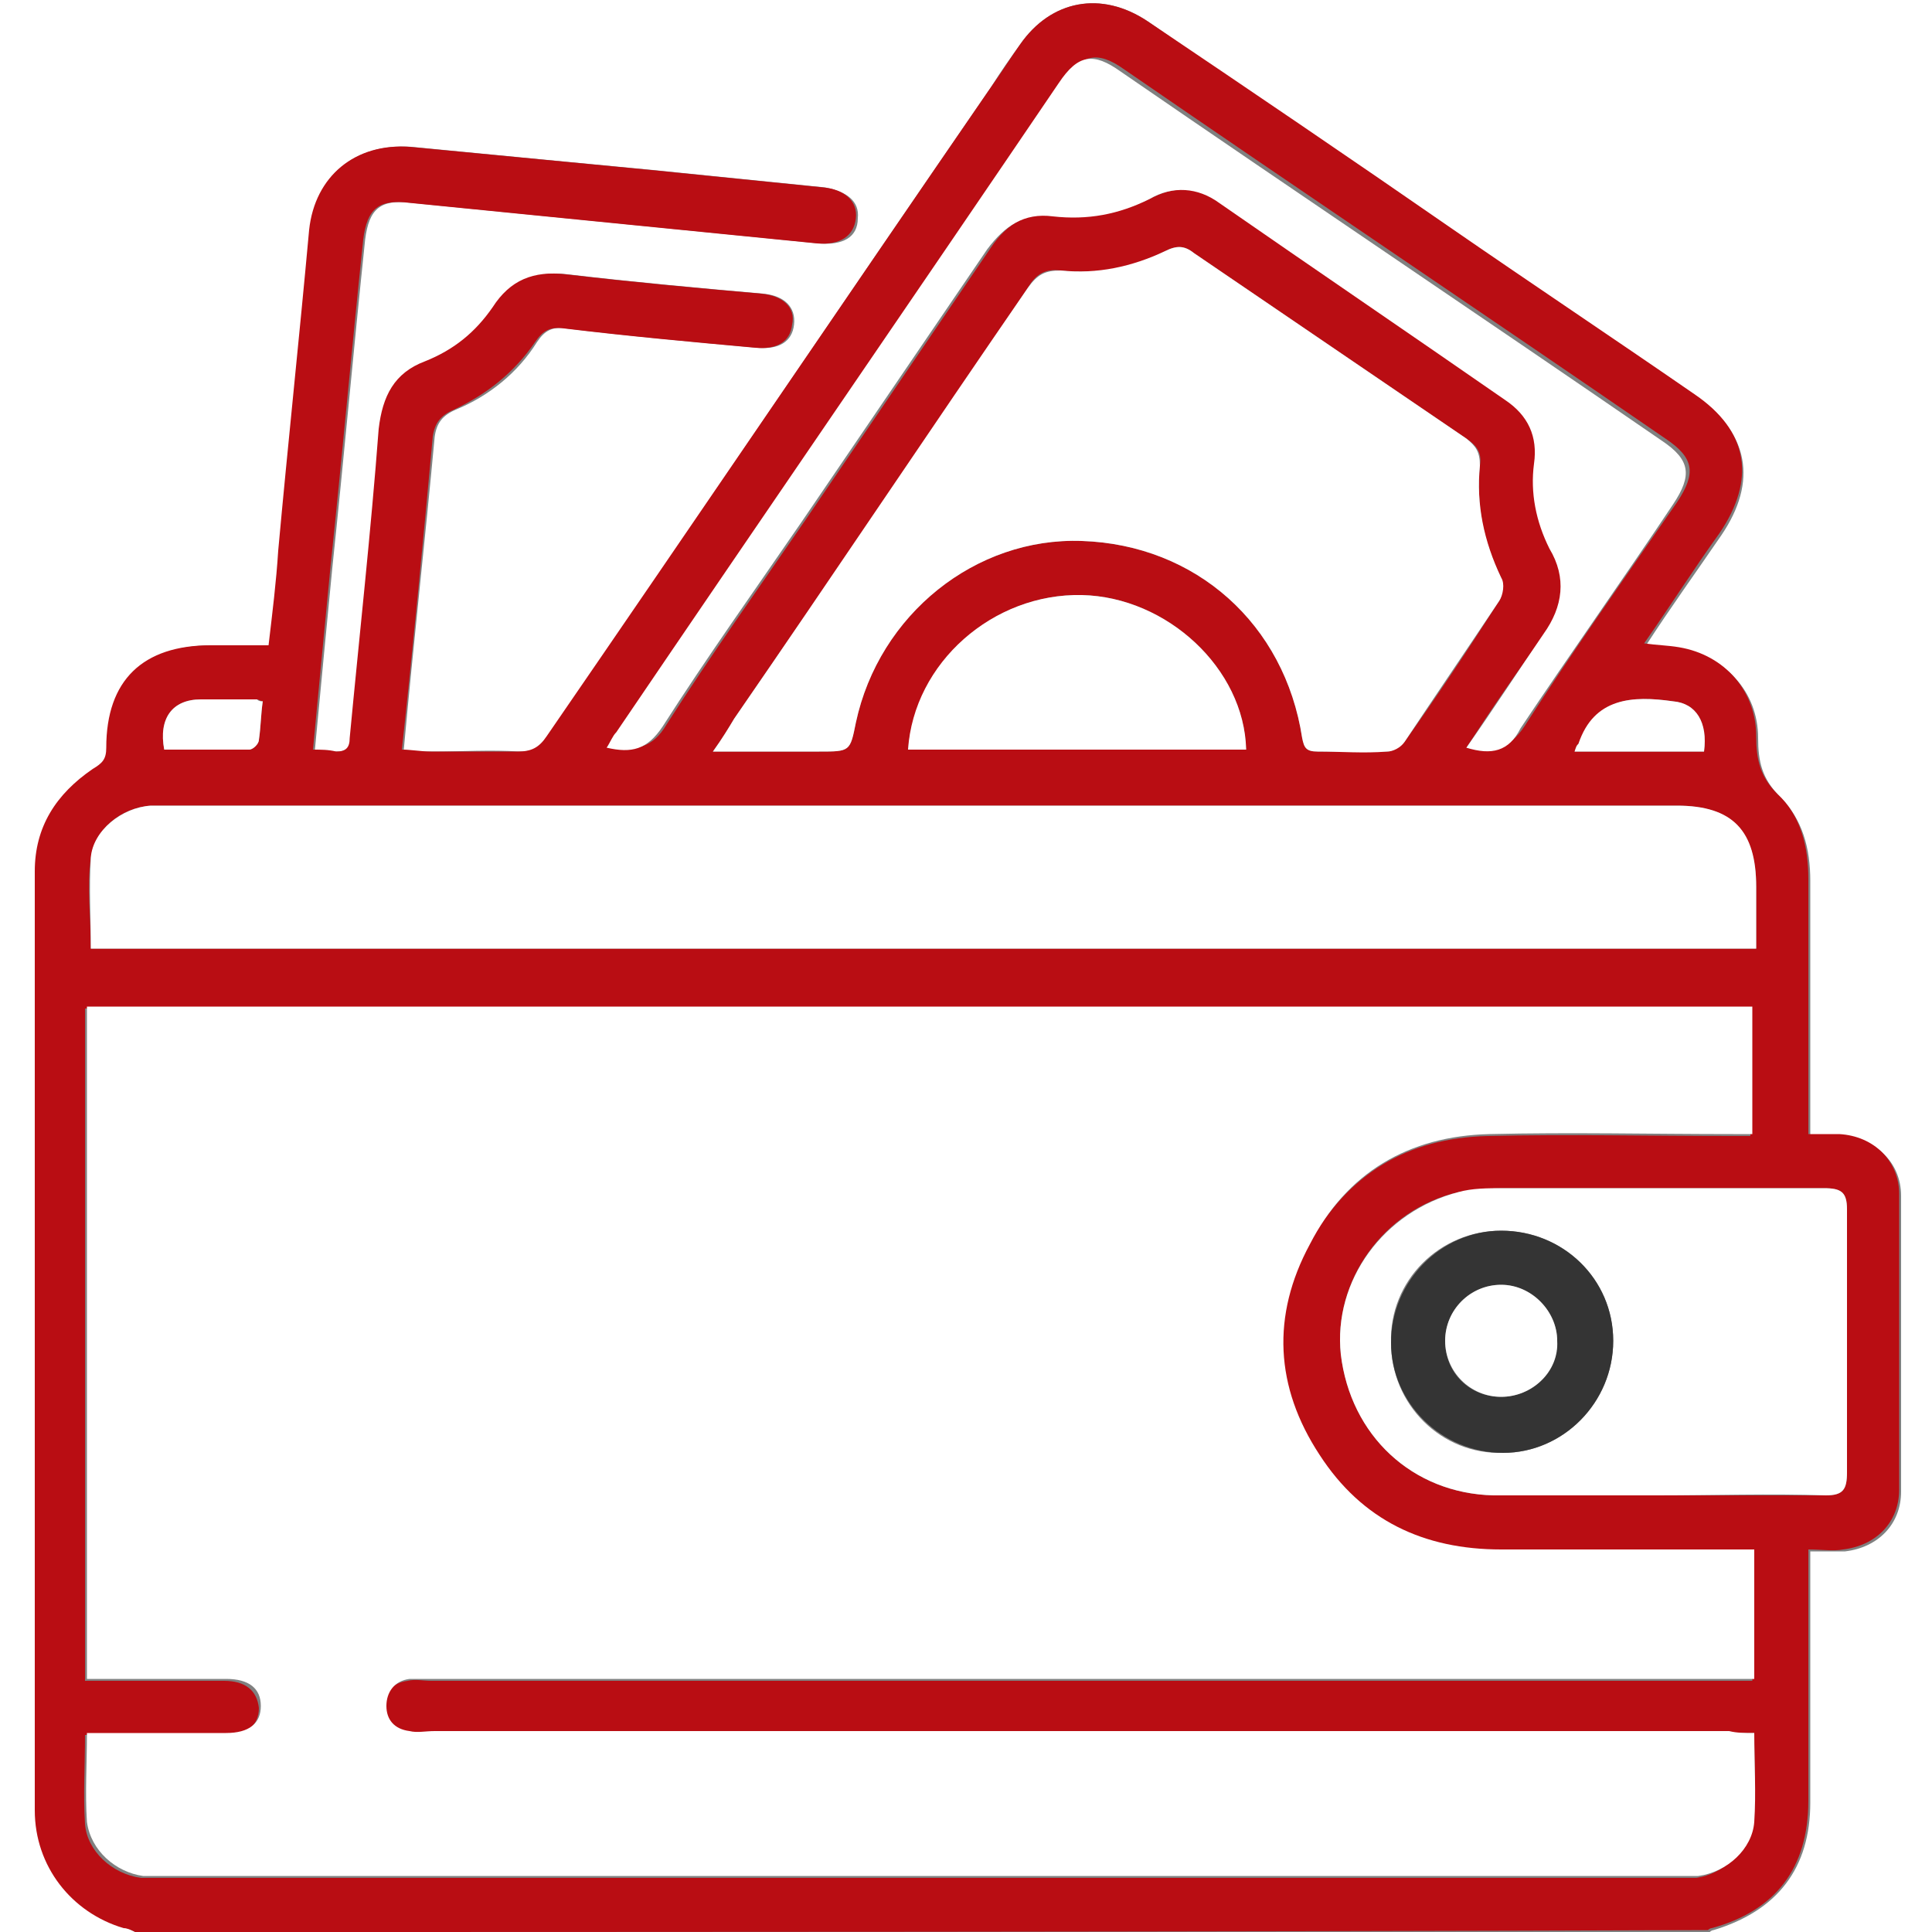 <svg width="70" height="70" viewBox="0 0 70 70" fill="none" xmlns="http://www.w3.org/2000/svg">
<rect x="0" y="0" width="70" height="70" fill="#808080" stroke="none"/>
<g clip-path="url(#clip0_29_877)">
<path d="M4.9 70C3.29 70 1.61 70 0 70C0 46.69 0 23.31 0 0C23.31 0 46.69 0 70 0C70 23.31 70 46.69 70 70C67.34 70 64.61 70 61.95 70C62.02 69.93 62.09 69.93 62.09 69.93C64.4 69.23 65.59 67.69 65.59 65.31C65.59 62.51 65.59 59.78 65.59 56.98C65.59 56.77 65.59 56.49 65.59 56.21C66.08 56.21 66.43 56.21 66.85 56.21C68.04 56.07 68.88 55.23 68.88 54.04C68.88 50.47 68.88 46.9 68.88 43.33C68.88 42.07 67.9 41.23 66.71 41.16C66.36 41.16 66.01 41.16 65.59 41.16C65.59 40.81 65.59 40.53 65.59 40.32C65.59 37.52 65.59 34.72 65.59 31.92C65.59 30.73 65.31 29.68 64.47 28.84C63.84 28.21 63.7 27.58 63.7 26.74C63.7 25.06 62.51 23.8 60.9 23.52C60.48 23.45 60.13 23.45 59.64 23.38C60.55 21.98 61.46 20.72 62.37 19.39C63.7 17.43 63.35 15.68 61.46 14.35C58.52 12.32 55.58 10.36 52.64 8.33C48.93 5.74 45.22 3.29 41.58 0.77C39.9 -0.35 38.08 0 36.96 1.61C36.61 2.1 36.26 2.59 35.91 3.15C30.52 10.99 25.2 18.83 19.88 26.67C19.6 27.09 19.32 27.23 18.83 27.23C17.78 27.16 16.73 27.23 15.68 27.23C15.33 27.23 14.98 27.23 14.63 27.16C14.98 23.31 15.4 19.6 15.75 15.82C15.82 15.33 16.03 15.05 16.52 14.84C17.71 14.35 18.76 13.51 19.46 12.39C19.74 11.97 20.02 11.83 20.51 11.9C22.82 12.18 25.13 12.39 27.44 12.6C28.21 12.67 28.7 12.39 28.77 11.76C28.84 11.13 28.42 10.71 27.65 10.64C25.27 10.43 22.96 10.22 20.58 9.94C19.46 9.8 18.62 10.15 17.92 11.13C17.29 12.04 16.52 12.74 15.47 13.09C14.35 13.51 13.86 14.35 13.79 15.54C13.44 19.25 13.09 23.03 12.74 26.74C12.74 27.09 12.53 27.23 12.25 27.23C11.97 27.23 11.76 27.23 11.41 27.16C11.62 24.92 11.83 22.75 12.04 20.58C12.46 16.59 12.81 12.67 13.23 8.68C13.37 7.56 13.79 7.21 14.91 7.35C19.81 7.84 24.78 8.33 29.68 8.82C30.52 8.89 31.08 8.61 31.08 7.91C31.15 7.28 30.66 6.93 29.89 6.79C27.79 6.58 25.76 6.37 23.66 6.16C20.72 5.88 17.78 5.6 14.91 5.32C12.88 5.18 11.41 6.37 11.27 8.33C10.85 12.18 10.5 16.1 10.15 19.95C10.01 21.07 9.94 22.19 9.8 23.38C9.03 23.38 8.33 23.38 7.7 23.38C5.25 23.38 3.92 24.71 3.92 27.09C3.92 27.51 3.78 27.65 3.43 27.86C2.1 28.7 1.33 29.96 1.33 31.57C1.33 42.91 1.33 54.25 1.33 65.59C1.33 67.62 2.66 69.3 4.55 69.86C4.62 69.86 4.76 69.93 4.9 70Z" fill="white"/>
<path d="M4.9 70C4.76 69.93 4.62 69.86 4.48 69.86C2.59 69.3 1.26 67.62 1.26 65.59C1.26 54.25 1.26 42.91 1.26 31.57C1.26 29.96 2.03 28.77 3.36 27.86C3.71 27.65 3.85 27.51 3.85 27.09C3.85 24.64 5.18 23.38 7.63 23.38C8.33 23.38 8.96 23.38 9.73 23.38C9.87 22.19 10.01 21.07 10.08 19.95C10.43 16.1 10.85 12.18 11.2 8.33C11.41 6.37 12.88 5.18 14.84 5.32C17.78 5.6 20.65 5.88 23.59 6.16C25.69 6.37 27.72 6.58 29.82 6.79C30.59 6.86 31.08 7.28 31.01 7.91C30.94 8.54 30.45 8.89 29.61 8.82C24.71 8.33 19.74 7.84 14.84 7.35C13.72 7.21 13.3 7.56 13.16 8.68C12.74 12.67 12.39 16.59 11.97 20.58C11.76 22.75 11.55 24.92 11.34 27.16C11.62 27.16 11.9 27.16 12.18 27.23C12.53 27.23 12.67 27.09 12.67 26.74C13.02 23.03 13.44 19.25 13.72 15.54C13.86 14.35 14.28 13.51 15.4 13.09C16.45 12.67 17.22 12.04 17.85 11.13C18.48 10.15 19.32 9.8 20.51 9.94C22.89 10.22 25.2 10.43 27.58 10.64C28.35 10.71 28.84 11.13 28.7 11.76C28.63 12.39 28.14 12.67 27.37 12.6C25.06 12.39 22.75 12.18 20.44 11.9C19.95 11.83 19.67 11.97 19.39 12.39C18.62 13.51 17.64 14.28 16.45 14.84C15.96 15.05 15.75 15.33 15.68 15.82C15.33 19.6 14.98 23.31 14.56 27.16C14.91 27.16 15.26 27.23 15.61 27.23C16.66 27.23 17.71 27.23 18.76 27.23C19.25 27.23 19.53 27.09 19.81 26.67C25.2 18.83 30.52 10.99 35.91 3.15C36.26 2.66 36.61 2.1 36.96 1.61C38.08 8.56817e-07 39.9 -0.35 41.58 0.77C45.22 3.22 48.93 5.74 52.57 8.26C55.51 10.29 58.45 12.25 61.39 14.28C63.35 15.61 63.63 17.36 62.3 19.32C61.39 20.58 60.55 21.91 59.57 23.31C60.06 23.38 60.41 23.38 60.83 23.45C62.51 23.73 63.63 25.06 63.63 26.67C63.63 27.51 63.77 28.14 64.4 28.77C65.24 29.54 65.52 30.66 65.52 31.85C65.52 34.65 65.52 37.45 65.52 40.25C65.52 40.53 65.52 40.74 65.52 41.09C65.87 41.09 66.29 41.09 66.64 41.09C67.9 41.16 68.81 42.07 68.81 43.26C68.81 46.83 68.81 50.4 68.81 53.97C68.81 55.16 67.97 56 66.78 56.14C66.43 56.21 66.01 56.14 65.52 56.14C65.52 56.42 65.52 56.7 65.52 56.91C65.52 59.71 65.52 62.44 65.52 65.24C65.52 67.69 64.33 69.23 62.02 69.86C61.95 69.86 61.88 69.93 61.88 69.93C42.91 70 23.94 70 4.9 70ZM63.56 62.79C63.21 62.79 62.86 62.79 62.58 62.79C46.97 62.79 31.29 62.79 15.68 62.79C15.4 62.79 15.12 62.79 14.77 62.79C14.21 62.72 13.93 62.37 13.93 61.88C13.93 61.32 14.21 60.97 14.77 60.9C15.05 60.83 15.33 60.9 15.61 60.9C31.29 60.9 46.97 60.9 62.65 60.9C62.93 60.9 63.21 60.9 63.49 60.9C63.49 59.29 63.49 57.75 63.49 56.21C63.28 56.21 63.07 56.21 62.86 56.21C59.99 56.21 57.19 56.21 54.32 56.21C51.52 56.21 49.28 55.09 47.74 52.78C46.13 50.33 46.06 47.74 47.39 45.15C48.79 42.56 50.96 41.23 53.9 41.16C56.84 41.09 59.78 41.16 62.72 41.16C62.93 41.16 63.21 41.16 63.42 41.16C63.42 39.55 63.42 38.08 63.42 36.54C43.33 36.54 23.24 36.54 3.08 36.54C3.08 44.66 3.08 52.78 3.08 60.9C3.36 60.9 3.64 60.9 3.85 60.9C5.25 60.9 6.72 60.9 8.12 60.9C8.89 60.9 9.31 61.25 9.38 61.88C9.38 62.51 8.96 62.86 8.12 62.86C7 62.86 5.88 62.86 4.69 62.86C4.13 62.86 3.64 62.86 3.08 62.86C3.08 63.98 3.01 65.03 3.08 66.08C3.15 67.06 4.06 67.9 5.11 68.04C5.39 68.04 5.67 68.04 5.95 68.04C24.15 68.04 42.35 68.04 60.62 68.04C60.9 68.04 61.18 68.04 61.46 68.04C62.44 67.9 63.35 67.06 63.49 66.08C63.63 64.96 63.56 63.91 63.56 62.79ZM63.63 34.37C63.63 33.6 63.63 32.83 63.63 32.13C63.63 30.1 62.72 29.19 60.76 29.19C42.56 29.19 24.36 29.19 6.16 29.19C5.95 29.19 5.67 29.19 5.46 29.19C4.41 29.26 3.43 30.03 3.29 31.08C3.15 32.13 3.29 33.25 3.29 34.37C23.38 34.37 43.47 34.37 63.63 34.37ZM25.83 27.23C27.23 27.23 28.42 27.23 29.68 27.23C30.8 27.23 30.8 27.23 31.01 26.18C31.85 22.26 35.35 19.46 39.2 19.6C43.33 19.74 46.55 22.61 47.18 26.74C47.25 27.09 47.32 27.23 47.74 27.23C48.58 27.23 49.42 27.23 50.26 27.23C50.47 27.23 50.75 27.02 50.89 26.88C52.08 25.2 53.2 23.52 54.32 21.77C54.46 21.56 54.46 21.14 54.39 20.93C53.76 19.67 53.48 18.34 53.62 16.87C53.69 16.45 53.55 16.17 53.13 15.89C49.84 13.65 46.55 11.41 43.26 9.17C42.91 8.89 42.63 8.89 42.21 9.1C41.02 9.73 39.76 9.94 38.43 9.8C37.87 9.73 37.52 9.94 37.24 10.43C33.74 15.61 30.17 20.86 26.6 26.04C26.39 26.39 26.18 26.74 25.83 27.23ZM60.06 54.18C62.09 54.18 64.12 54.18 66.15 54.18C66.78 54.18 66.92 53.97 66.92 53.34C66.92 50.19 66.92 46.97 66.92 43.82C66.92 43.19 66.71 43.05 66.08 43.05C62.23 43.05 58.38 43.05 54.46 43.05C53.9 43.05 53.34 43.12 52.85 43.19C50.12 43.82 48.3 46.41 48.58 49.07C48.93 52.01 51.17 54.11 54.11 54.18C56.14 54.18 58.1 54.18 60.06 54.18ZM53.13 27.09C54.04 27.3 54.67 27.16 55.23 26.32C56.98 23.59 58.87 20.93 60.76 18.2C61.46 17.15 61.39 16.59 60.34 15.89C53.83 11.41 47.25 7 40.74 2.52C39.76 1.82 39.2 1.96 38.5 2.94C33.18 10.78 27.79 18.62 22.47 26.46C22.33 26.67 22.26 26.81 22.12 27.02C23.03 27.23 23.66 27.09 24.15 26.25C25.76 23.73 27.51 21.28 29.19 18.83C31.43 15.54 33.67 12.25 35.91 8.96C36.47 8.12 37.24 7.63 38.29 7.77C39.55 7.91 40.67 7.7 41.79 7.14C42.63 6.72 43.47 6.79 44.31 7.28C47.74 9.66 51.24 11.97 54.67 14.35C55.51 14.91 55.86 15.68 55.72 16.66C55.58 17.78 55.79 18.83 56.28 19.74C56.91 20.86 56.77 21.84 56.07 22.82C54.95 24.36 54.04 25.69 53.13 27.09ZM32.9 27.16C37.03 27.16 41.09 27.16 45.15 27.16C45.08 24.22 42.28 21.63 39.2 21.56C35.98 21.49 33.18 24.01 32.9 27.16ZM57.05 27.23C57.89 27.23 58.66 27.23 59.43 27.23C60.2 27.23 60.97 27.23 61.74 27.23C61.88 26.18 61.46 25.48 60.62 25.41C59.15 25.2 57.82 25.27 57.19 26.95C57.12 27.02 57.12 27.02 57.05 27.23ZM9.52 25.41C9.45 25.41 9.38 25.34 9.31 25.34C8.61 25.34 7.98 25.34 7.28 25.34C6.23 25.34 5.74 26.04 5.95 27.16C7 27.16 7.98 27.16 9.03 27.16C9.17 27.16 9.38 26.95 9.38 26.81C9.45 26.39 9.45 25.9 9.52 25.41Z" fill="#B90D13"/>
<path d="M63.56 62.79C63.56 63.91 63.63 64.96 63.56 66.01C63.49 66.99 62.58 67.83 61.53 67.97C61.25 67.97 60.97 67.97 60.69 67.97C42.49 67.97 24.29 67.97 6.02 67.97C5.74 67.97 5.46 67.97 5.18 67.97C4.2 67.83 3.29 67.06 3.15 66.01C3.08 64.96 3.15 63.91 3.15 62.79C3.71 62.79 4.27 62.79 4.76 62.79C5.88 62.79 7 62.79 8.19 62.79C9.03 62.79 9.45 62.44 9.45 61.81C9.45 61.18 9.03 60.83 8.19 60.83C6.79 60.83 5.32 60.83 3.92 60.83C3.71 60.83 3.43 60.83 3.15 60.83C3.15 52.64 3.15 44.59 3.15 36.47C23.24 36.47 43.33 36.47 63.49 36.47C63.49 38.01 63.49 39.48 63.49 41.09C63.21 41.09 63 41.09 62.79 41.09C59.85 41.09 56.91 41.02 53.97 41.09C51.03 41.16 48.79 42.49 47.46 45.08C46.06 47.67 46.2 50.26 47.81 52.71C49.35 55.09 51.59 56.14 54.39 56.14C57.26 56.14 60.06 56.14 62.93 56.14C63.14 56.14 63.28 56.14 63.56 56.14C63.56 57.68 63.56 59.22 63.56 60.83C63.28 60.83 63 60.83 62.72 60.83C47.04 60.83 31.36 60.83 15.68 60.83C15.4 60.83 15.12 60.83 14.84 60.83C14.28 60.9 14 61.32 14 61.81C14 62.3 14.28 62.65 14.84 62.72C15.12 62.79 15.4 62.72 15.75 62.72C31.36 62.72 47.04 62.72 62.65 62.72C62.93 62.79 63.21 62.79 63.56 62.79Z" fill="white"/>
<path d="M63.63 34.37C43.47 34.37 23.38 34.37 3.29 34.37C3.29 33.25 3.22 32.2 3.29 31.08C3.36 30.1 4.41 29.26 5.46 29.19C5.67 29.19 5.88 29.19 6.16 29.19C24.36 29.19 42.56 29.19 60.76 29.19C62.79 29.19 63.63 30.1 63.63 32.13C63.63 32.83 63.63 33.6 63.63 34.37Z" fill="white"/>
<path d="M25.83 27.23C26.18 26.74 26.39 26.39 26.6 26.04C30.17 20.86 33.67 15.61 37.24 10.43C37.59 9.94 37.87 9.8 38.43 9.8C39.76 9.94 41.02 9.66 42.21 9.1C42.63 8.89 42.91 8.89 43.26 9.17C46.55 11.41 49.84 13.65 53.13 15.89C53.48 16.17 53.62 16.38 53.62 16.87C53.48 18.27 53.76 19.6 54.39 20.93C54.53 21.14 54.46 21.56 54.32 21.77C53.2 23.45 52.01 25.2 50.89 26.88C50.75 27.09 50.47 27.23 50.26 27.23C49.42 27.3 48.58 27.23 47.74 27.23C47.32 27.23 47.25 27.09 47.18 26.74C46.55 22.61 43.33 19.74 39.2 19.6C35.35 19.46 31.85 22.26 31.01 26.18C30.8 27.23 30.8 27.23 29.68 27.23C28.42 27.23 27.23 27.23 25.83 27.23Z" fill="white"/>
<path d="M60.06 54.18C58.1 54.18 56.14 54.18 54.11 54.18C51.17 54.11 48.93 52.01 48.58 49.07C48.3 46.41 50.12 43.89 52.85 43.19C53.34 43.05 53.9 43.05 54.46 43.05C58.31 43.05 62.16 43.05 66.08 43.05C66.71 43.05 66.92 43.19 66.92 43.82C66.92 46.97 66.92 50.19 66.92 53.34C66.92 53.97 66.78 54.18 66.15 54.18C64.12 54.11 62.09 54.18 60.06 54.18ZM58.45 48.58C58.45 46.34 56.63 44.59 54.39 44.59C52.15 44.59 50.33 46.41 50.4 48.65C50.4 50.89 52.22 52.71 54.46 52.64C56.63 52.64 58.45 50.82 58.45 48.58Z" fill="white"/>
<path d="M53.13 27.09C54.11 25.69 55.02 24.29 55.93 22.96C56.63 21.98 56.77 20.93 56.14 19.88C55.65 18.9 55.44 17.85 55.58 16.8C55.72 15.82 55.37 15.05 54.53 14.49C51.1 12.11 47.6 9.73 44.17 7.35C43.4 6.79 42.49 6.72 41.65 7.21C40.53 7.77 39.41 7.98 38.15 7.84C37.1 7.7 36.4 8.19 35.77 9.03C33.53 12.32 31.29 15.61 29.05 18.9C27.37 21.35 25.62 23.8 24.01 26.32C23.45 27.16 22.89 27.3 21.98 27.09C22.12 26.88 22.19 26.67 22.33 26.53C27.65 18.69 33.04 10.85 38.36 3.01C39.06 1.96 39.62 1.89 40.6 2.59C47.11 7.07 53.69 11.48 60.2 15.96C61.25 16.66 61.32 17.22 60.62 18.27C58.8 21 56.91 23.66 55.09 26.39C54.67 27.23 54.04 27.37 53.13 27.09Z" fill="white"/>
<path d="M32.9 27.16C33.11 24.01 35.98 21.49 39.2 21.56C42.28 21.63 45.08 24.22 45.15 27.16C41.09 27.16 37.03 27.16 32.9 27.16Z" fill="white"/>
<path d="M57.05 27.23C57.12 27.02 57.12 27.02 57.19 26.95C57.75 25.27 59.15 25.2 60.62 25.41C61.46 25.48 61.88 26.18 61.74 27.23C60.97 27.23 60.2 27.23 59.43 27.23C58.66 27.23 57.89 27.23 57.05 27.23Z" fill="white"/>
<path d="M9.52 25.41C9.45 25.9 9.45 26.32 9.38 26.81C9.38 26.95 9.17 27.16 9.03 27.16C7.98 27.16 6.93 27.16 5.95 27.16C5.74 26.04 6.23 25.34 7.28 25.34C7.98 25.34 8.61 25.34 9.31 25.34C9.38 25.41 9.45 25.41 9.52 25.41Z" fill="white"/>
<path d="M58.45 48.58C58.45 50.82 56.63 52.64 54.46 52.64C52.22 52.64 50.4 50.82 50.4 48.65C50.4 46.41 52.22 44.59 54.39 44.59C56.63 44.59 58.45 46.34 58.45 48.58ZM54.39 50.61C55.51 50.61 56.42 49.7 56.42 48.58C56.42 47.46 55.44 46.55 54.39 46.55C53.27 46.55 52.36 47.46 52.36 48.58C52.36 49.77 53.27 50.61 54.39 50.61Z" fill="#343434"/>
<path d="M54.39 50.61C53.27 50.61 52.36 49.7 52.36 48.58C52.36 47.46 53.27 46.55 54.39 46.55C55.51 46.55 56.42 47.53 56.42 48.58C56.49 49.7 55.51 50.61 54.39 50.61Z" fill="white"/>
</g>
<defs>
<clipPath id="clip0_29_877">
<rect width="70" height="70" fill="white"/>
</clipPath>
</defs>
</svg>

